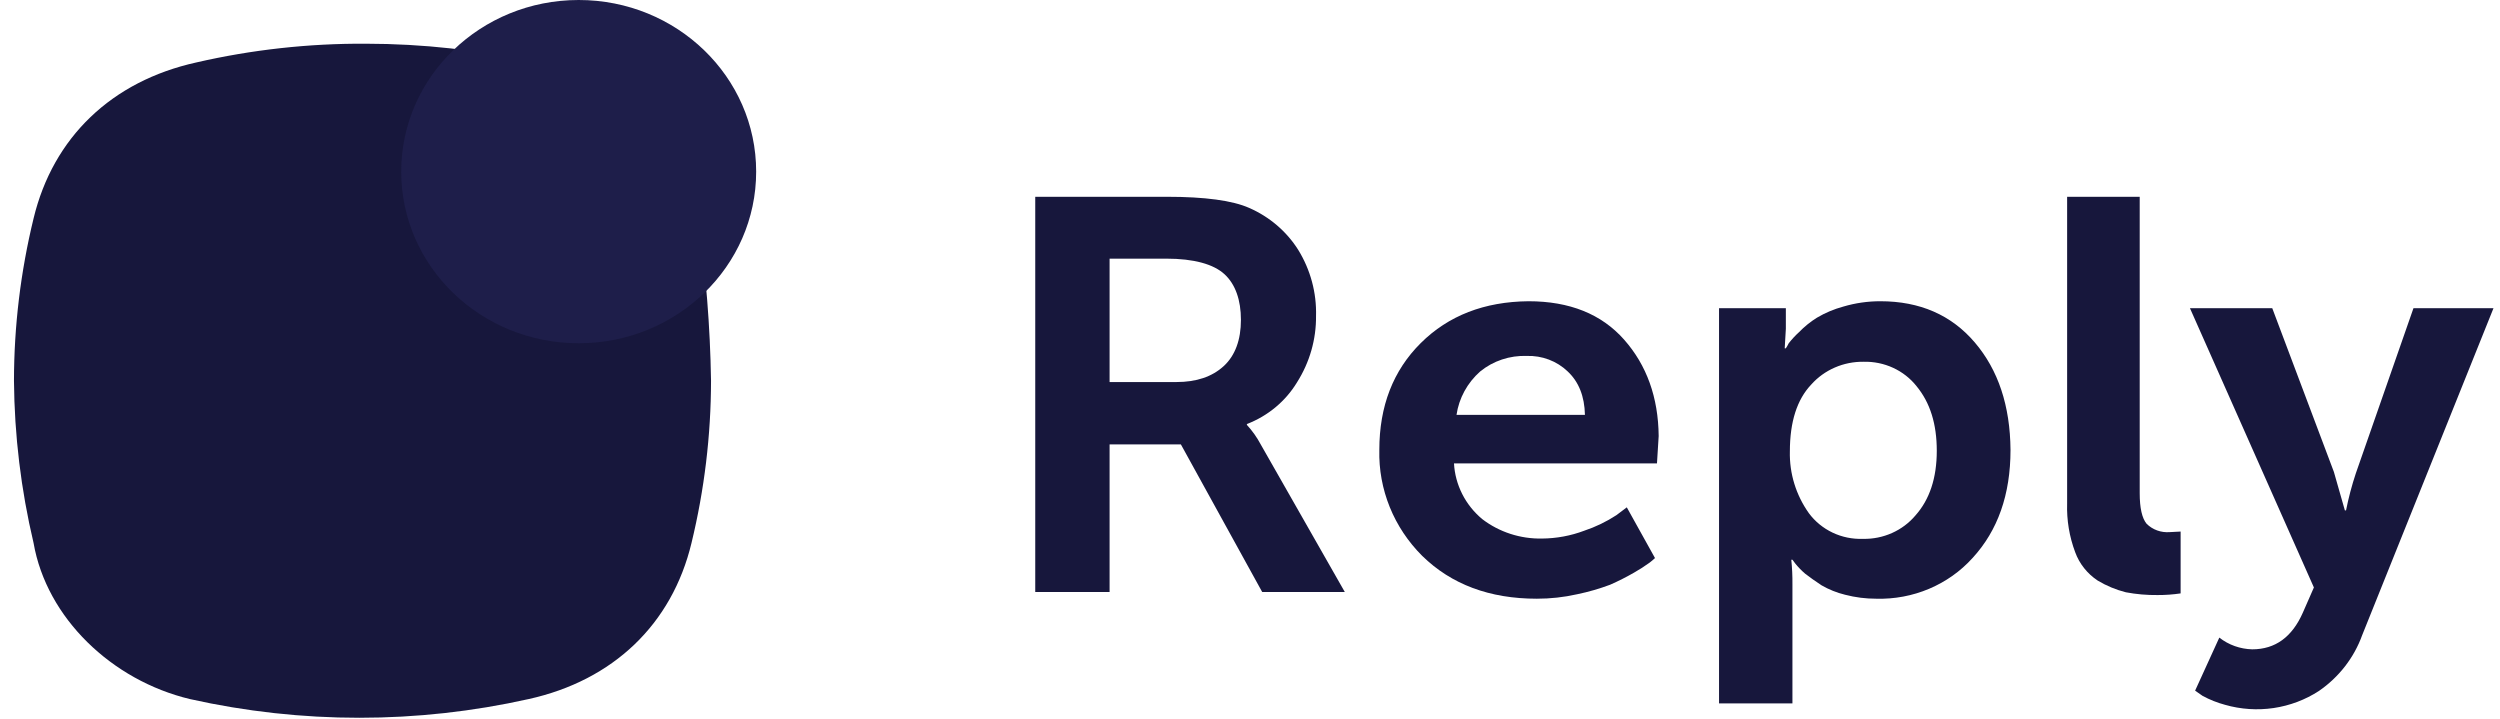 <svg width="153" height="44" viewBox="0 0 153 44" fill="none" xmlns="http://www.w3.org/2000/svg">
<g clip-path="url(#clip0_3070_1784)">
<path d="M43.515 23.302C43.511 26.645 43.109 29.976 42.32 33.23C41.125 38.198 37.535 41.637 32.352 42.783C25.532 44.309 18.442 44.309 11.623 42.783C6.838 41.637 2.85 37.815 2.054 33.23C1.284 29.973 0.882 26.643 0.855 23.302C0.859 19.957 1.262 16.625 2.054 13.37C3.249 8.402 6.838 4.967 12.019 3.821C15.415 3.04 18.896 2.655 22.387 2.675C25.875 2.677 29.352 3.062 32.751 3.821C37.935 4.967 41.524 8.402 42.719 13.37C43.197 16.661 43.462 19.978 43.515 23.302Z" fill="#17173C"/>
<path d="M35.416 21.007C41.414 21.007 46.277 16.305 46.277 10.504C46.277 4.703 41.414 0 35.416 0C29.418 0 24.555 4.703 24.555 10.504C24.555 16.305 29.418 21.007 35.416 21.007Z" fill="#1E1E4A"/>
<path d="M63.357 36.232V12.043H71.415C73.745 12.043 75.424 12.27 76.451 12.725C77.692 13.268 78.736 14.16 79.446 15.283C80.202 16.507 80.581 17.914 80.541 19.339C80.555 20.77 80.152 22.176 79.379 23.397C78.678 24.555 77.599 25.454 76.31 25.952V26.004C76.643 26.367 76.927 26.768 77.156 27.199L82.303 36.232H77.247L72.271 27.199H67.907V36.232H63.357ZM67.907 23.381H71.999C73.222 23.381 74.182 23.056 74.89 22.407C75.599 21.758 75.945 20.784 75.945 19.576C75.945 18.368 75.609 17.394 74.937 16.78C74.266 16.166 73.067 15.829 71.378 15.829H67.907V23.381Z" fill="#17173C"/>
<path d="M84.415 27.536C84.415 24.855 85.261 22.674 86.953 20.994C88.645 19.314 90.842 18.462 93.544 18.436C96.059 18.436 98.01 19.219 99.396 20.786C100.781 22.353 101.486 24.32 101.511 26.686L101.407 28.358H88.984C89.019 29.009 89.191 29.647 89.487 30.233C89.784 30.819 90.2 31.341 90.71 31.767C91.751 32.565 93.048 32.986 94.376 32.959C95.257 32.952 96.13 32.791 96.951 32.481C97.65 32.248 98.313 31.927 98.926 31.527L99.56 31.049L101.286 34.154C101.215 34.218 101.111 34.313 100.97 34.423C100.665 34.645 100.347 34.85 100.017 35.037C99.538 35.314 99.044 35.564 98.536 35.787C97.882 36.032 97.208 36.226 96.522 36.368C95.713 36.551 94.885 36.642 94.054 36.641C91.162 36.641 88.823 35.766 87.037 34.017C86.177 33.159 85.502 32.144 85.052 31.032C84.602 29.919 84.385 28.731 84.415 27.536ZM89.139 25.39H96.998C96.974 24.254 96.621 23.367 95.941 22.731C95.613 22.416 95.222 22.17 94.791 22.007C94.361 21.844 93.901 21.768 93.439 21.783C92.397 21.746 91.378 22.086 90.582 22.738C89.798 23.433 89.288 24.371 89.139 25.39Z" fill="#17173C"/>
<path d="M105.205 43.05V18.861H109.294V20.121L109.224 21.316H109.294C109.359 21.217 109.417 21.115 109.469 21.01C109.66 20.765 109.872 20.535 110.104 20.325C110.429 19.988 110.797 19.692 111.198 19.442C111.703 19.143 112.249 18.914 112.82 18.76C113.551 18.544 114.311 18.435 115.076 18.436C117.496 18.436 119.423 19.276 120.857 20.958C122.292 22.64 123.021 24.833 123.043 27.536C123.043 30.264 122.268 32.469 120.716 34.154C119.985 34.963 119.078 35.605 118.06 36.035C117.042 36.465 115.938 36.672 114.827 36.641C114.185 36.642 113.545 36.561 112.924 36.4C112.416 36.276 111.93 36.081 111.48 35.822C111.104 35.572 110.762 35.335 110.473 35.108C110.255 34.921 110.055 34.716 109.875 34.494L109.697 34.254H109.627C109.678 34.753 109.702 35.253 109.697 35.754V43.05H105.205ZM109.54 27.627C109.507 28.975 109.915 30.299 110.705 31.41C111.08 31.916 111.579 32.324 112.157 32.598C112.735 32.872 113.375 33.002 114.018 32.978C114.63 32.991 115.237 32.868 115.792 32.62C116.348 32.372 116.838 32.005 117.225 31.546C118.094 30.572 118.531 29.251 118.531 27.592C118.531 25.933 118.118 24.637 117.295 23.637C116.916 23.157 116.424 22.771 115.86 22.511C115.296 22.251 114.676 22.124 114.052 22.14C113.444 22.132 112.842 22.252 112.288 22.494C111.734 22.735 111.242 23.091 110.846 23.536C109.975 24.454 109.54 25.818 109.54 27.627Z" fill="#17173C"/>
<path d="M126.508 30.813V12.043H130.95V30.18C130.95 31.089 131.091 31.715 131.373 32.056C131.555 32.236 131.775 32.375 132.019 32.463C132.263 32.551 132.524 32.586 132.783 32.566L133.454 32.531V36.316C132.988 36.385 132.516 36.419 132.044 36.417C131.393 36.425 130.743 36.368 130.104 36.248C129.494 36.094 128.913 35.852 128.378 35.531C127.74 35.108 127.258 34.499 127.001 33.794C126.643 32.839 126.476 31.828 126.508 30.813Z" fill="#17173C"/>
<path d="M134.341 42.268L135.822 39.021C136.393 39.469 137.101 39.721 137.836 39.739C139.246 39.739 140.28 38.987 140.938 37.485L141.61 35.953L134.025 18.861H139.062L142.835 28.884L143.507 31.238H143.577C143.73 30.47 143.93 29.711 144.178 28.965L147.704 18.861H152.602L144.564 38.875C144.069 40.248 143.146 41.439 141.922 42.284C141.088 42.827 140.14 43.184 139.147 43.332C138.153 43.479 137.138 43.411 136.174 43.135C135.696 43.007 135.235 42.823 134.801 42.589L134.341 42.268Z" fill="#17173C"/>
</g>
<defs>
<clipPath id="clip0_3070_1784">
<rect width="151.746" height="43.926" fill="white" transform="translate(0.855)"/>
</clipPath>
</defs>
</svg>
